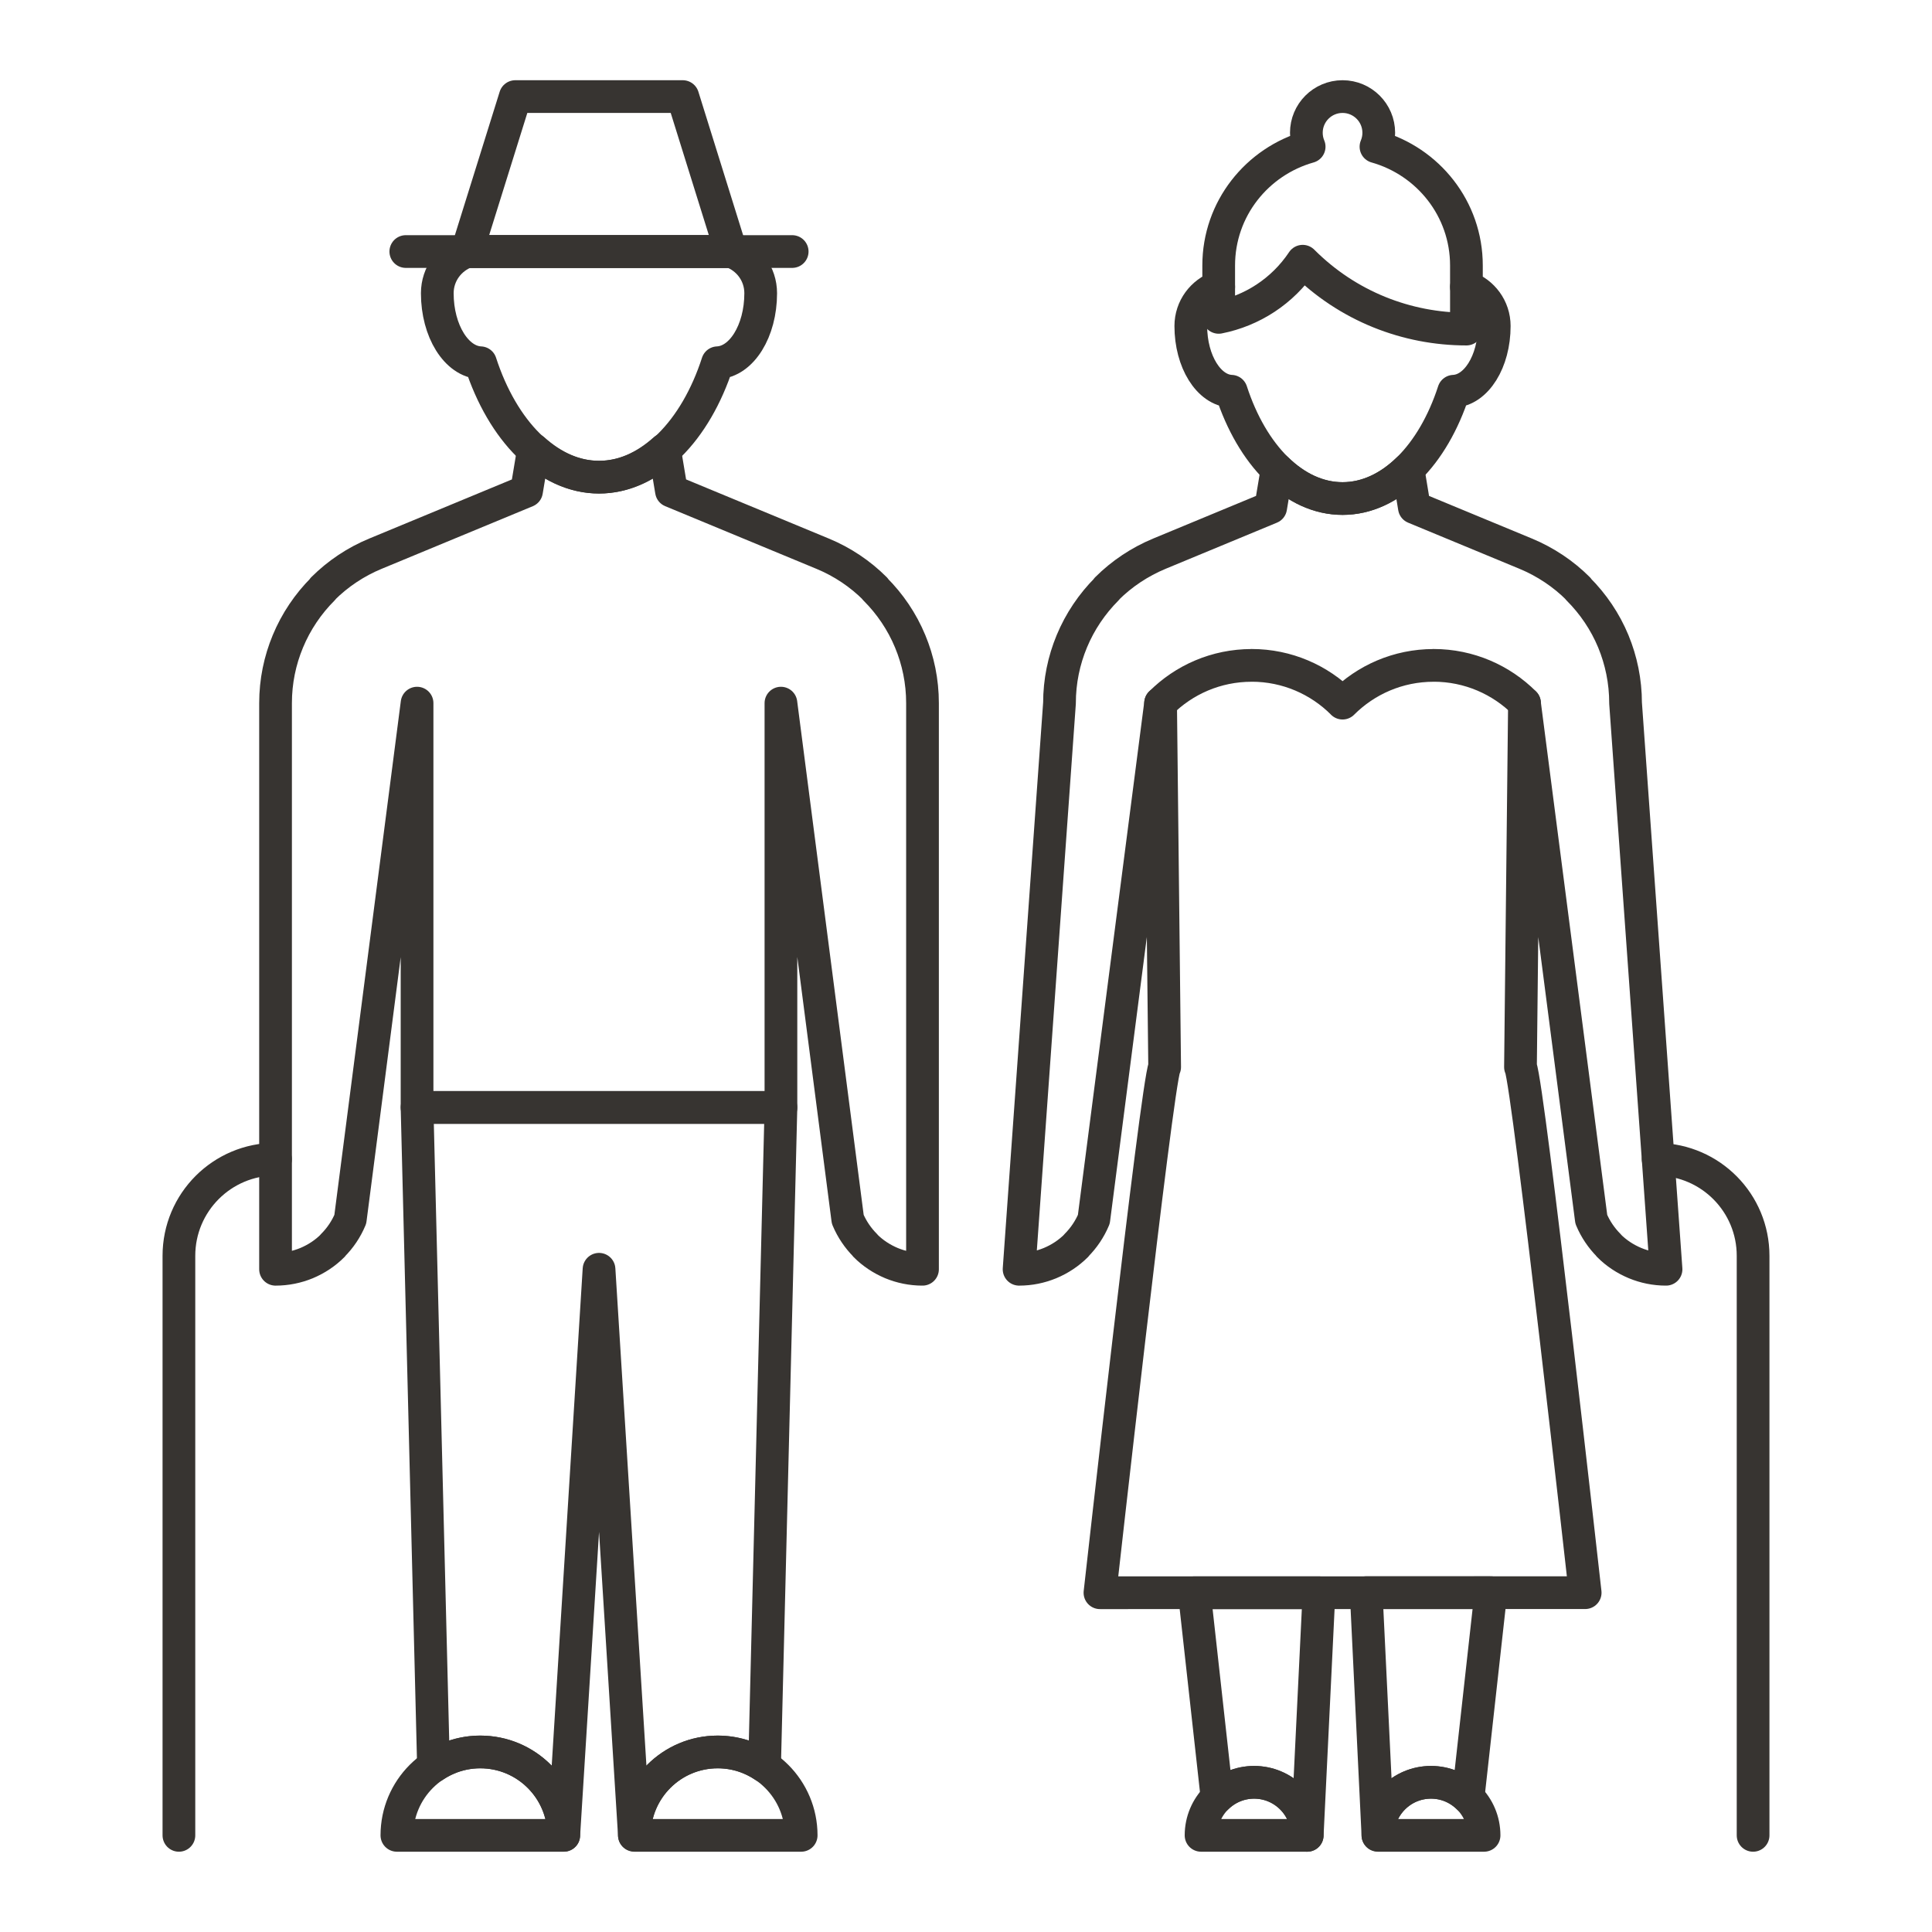 <?xml version="1.0" encoding="utf-8"?>
<!-- Generator: Adobe Illustrator 16.0.0, SVG Export Plug-In . SVG Version: 6.00 Build 0)  -->
<!DOCTYPE svg PUBLIC "-//W3C//DTD SVG 1.0//EN" "http://www.w3.org/TR/2001/REC-SVG-20010904/DTD/svg10.dtd">
<svg version="1.0" id="Layer_1" xmlns="http://www.w3.org/2000/svg" xmlns:xlink="http://www.w3.org/1999/xlink" x="0px" y="0px"
	 width="708.66px" height="708.66px" viewBox="0 0 708.66 708.66" enable-background="new 0 0 708.66 708.66" xml:space="preserve">
<g>
	<path fill="none" stroke="#373431" stroke-width="12" stroke-linecap="round" stroke-linejoin="round" stroke-miterlimit="10" d="
		M145.579,673.209c0-16.87,13.672-30.591,30.591-30.591c16.918,0,30.615,13.721,30.615,30.591H145.579z"/>
	<path fill="none" stroke="#373431" stroke-width="12" stroke-linecap="round" stroke-linejoin="round" stroke-miterlimit="10" d="
		M232.688,673.209c0-16.87,13.671-30.591,30.566-30.591c16.919,0,30.615,13.721,30.615,30.591H232.688z"/>
	<path fill="none" stroke="#373431" stroke-width="12" stroke-linecap="round" stroke-linejoin="round" stroke-miterlimit="10" d="
		M263.254,642.618c6.372,0,12.28,1.953,17.188,5.298l6.006-241.697H152.977l6.03,241.697c4.907-3.345,10.791-5.298,17.163-5.298
		c16.894,0,30.59,13.696,30.615,30.566l12.939-207.616l12.964,207.519C232.761,656.266,246.384,642.618,263.254,642.618z"/>
	<path fill="none" stroke="#373431" stroke-width="12" stroke-linecap="round" stroke-linejoin="round" stroke-miterlimit="10" d="
		M171.287,92.263c-6.323,2.222-10.889,8.203-10.889,15.295c0,13.879,7.056,25.122,15.845,25.5
		c8.081,24.902,24.511,41.967,43.481,41.967c18.994,0,35.424-17.065,43.481-41.967c8.789-0.378,15.82-11.621,15.82-25.5
		c0-7.092-4.517-13.074-10.864-15.295H171.287z"/>
	<path fill="none" stroke="#373431" stroke-width="12" stroke-linecap="round" stroke-linejoin="round" stroke-miterlimit="10" d="
		M333.859,235.255c-3.003-7.251-7.422-13.77-12.891-19.214v-0.122c-5.444-5.444-11.987-9.838-19.238-12.829
		c-1.465-0.598-27.905-11.56-55.444-22.974l-2.539-15.222c-7.104,6.372-15.258,10.132-24.023,10.132s-16.943-3.76-24.048-10.144
		l-2.539,15.247c-27.539,11.414-53.979,22.363-55.419,22.961c-7.251,2.991-13.794,7.385-19.263,12.829v0.122
		c-5.444,5.444-9.863,11.963-12.866,19.214c-2.905,6.982-4.517,14.624-4.517,22.656v207.657c4.028,0,7.837-0.805,11.353-2.246
		c3.613-1.514,6.909-3.686,9.619-6.42v-0.074c2.734-2.709,4.932-5.98,6.445-9.594l24.487-189.323v148.308h133.471V257.911
		l24.511,189.323c1.514,3.613,3.735,6.885,6.445,9.594v0.074c2.71,2.734,6.006,4.906,9.619,6.42
		c3.491,1.441,7.324,2.246,11.353,2.246V257.911C338.376,249.879,336.764,242.237,333.859,235.255z"/>
	<path fill="none" stroke="#373431" stroke-width="12" stroke-linecap="round" stroke-linejoin="round" stroke-miterlimit="10" d="
		M148.851,92.263h141.723H148.851z"/>
	
		<polygon fill="none" stroke="#373431" stroke-width="12" stroke-linecap="round" stroke-linejoin="round" stroke-miterlimit="10" points="
		268.161,92.263 171.263,92.263 189.011,35.427 250.437,35.427 	"/>
	<path fill="none" stroke="#373431" stroke-width="12" stroke-linecap="round" stroke-linejoin="round" stroke-miterlimit="10" d="
		M65.624,673.209V460.637c0-19.604,15.869-35.448,35.425-35.448c-19.556,0-35.425,15.845-35.425,35.448V673.209z"/>
	<path fill="none" stroke="#373431" stroke-width="12" stroke-linecap="round" stroke-linejoin="round" stroke-miterlimit="10" d="
		M440.549,673.209c0-10.742,8.715-19.458,19.457-19.458c10.768,0,19.482,8.716,19.482,19.458H440.549z"/>
	<path fill="none" stroke="#373431" stroke-width="12" stroke-linecap="round" stroke-linejoin="round" stroke-miterlimit="10" d="
		M505.416,673.209c0-10.742,8.716-19.458,19.482-19.458s19.458,8.716,19.458,19.458H505.416z"/>
	<path fill="none" stroke="#373431" stroke-width="12" stroke-linecap="round" stroke-linejoin="round" stroke-miterlimit="10" d="
		M559.199,257.887c-8.544-8.545-20.36-13.831-33.349-13.831l0,0v0.012c-13.037,0-24.829,5.273-33.398,13.843v-0.024
		c-8.544-8.545-20.36-13.831-33.349-13.831l0,0v0.012c-13.037,0-24.83,5.273-33.398,13.843c8.568-8.569,20.361-13.843,33.398-13.843
		v-0.012l0,0c12.988,0,24.805,5.286,33.349,13.831v0.024c8.569-8.569,20.361-13.843,33.398-13.843v-0.012l0,0
		C538.839,244.056,550.655,249.342,559.199,257.887z"/>
	<path fill="none" stroke="#373431" stroke-width="12" stroke-linecap="round" stroke-linejoin="round" stroke-miterlimit="10" d="
		M643.037,673.209V460.637c0-19.385-15.527-35.058-34.814-35.399c19.287,0.342,34.814,16.015,34.814,35.399V673.209z"/>
	<path fill="none" stroke="#373431" stroke-width="12" stroke-linecap="round" stroke-linejoin="round" stroke-miterlimit="10" d="
		M596.26,257.911c0-8.032-1.611-15.674-4.492-22.668c-3.002-7.239-7.422-13.757-12.891-19.214v-0.11
		c-5.443-5.444-11.986-9.814-19.238-12.829c-1.195-0.488-19.213-7.959-40.844-16.919l-2.319-14.05
		c-6.982,6.799-15.21,10.742-24.023,10.742s-17.04-3.943-24.022-10.718l-2.344,14.026c-21.631,8.96-39.648,16.431-40.82,16.919
		c-7.251,3.015-13.794,7.385-19.263,12.829v0.11c-5.444,5.457-9.863,11.975-12.866,19.214c-2.905,6.995-4.517,14.636-4.517,22.668
		l-14.819,207.657c4.028,0,7.813-0.805,11.328-2.246c3.638-1.514,6.909-3.686,9.644-6.42v-0.074c2.71-2.709,4.932-5.98,6.445-9.594
		l24.487-189.323l1.488,133.488h-0.049c-2.929,7.031-23.681,192.821-23.681,192.821l177.978-0.025
		c-0.074-0.707-20.777-185.765-23.682-192.796h-0.049l1.465-133.488l24.512,189.323c1.514,3.613,3.734,6.885,6.445,9.594v0.074
		c2.709,2.734,6.006,4.906,9.643,6.42c3.492,1.441,7.301,2.246,11.328,2.246L596.26,257.911z"/>
	<path fill="none" stroke="#373431" stroke-width="12" stroke-linecap="round" stroke-linejoin="round" stroke-miterlimit="10" d="
		M447.017,105.227v11.182c12.135-2.405,23.389-9.473,30.811-20.593l0,0l0,0c16.553,16.589,38.306,24.89,60.059,24.89v-15.479v15.479
		c-21.753,0-43.506-8.301-60.059-24.89l0,0l0,0c-7.422,11.121-18.676,18.188-30.811,20.593V105.227z"/>
	<path fill="none" stroke="#373431" stroke-width="12" stroke-linecap="round" stroke-linejoin="round" stroke-miterlimit="10" d="
		M501.119,584.195l4.297,88.892c0.098-10.693,8.765-19.336,19.482-19.336c5.298,0,10.083,2.124,13.599,5.566l8.35-75.122H501.119z"
		/>
	<path fill="none" stroke="#373431" stroke-width="12" stroke-linecap="round" stroke-linejoin="round" stroke-miterlimit="10" d="
		M438.082,584.221l8.326,75.097c3.516-3.442,8.301-5.566,13.598-5.566c10.768,0,19.482,8.716,19.482,19.458l4.322-88.988H438.082z"
		/>
	<path fill="none" stroke="#373431" stroke-width="12" stroke-linecap="round" stroke-linejoin="round" stroke-miterlimit="10" d="
		M537.886,105.227V97.39c0-20.825-14.087-38.195-33.179-43.579c0.659-1.563,1.025-3.296,1.025-5.103
		c0-7.336-5.957-13.281-13.281-13.281c-7.349,0-13.28,5.945-13.28,13.281c0,1.819,0.365,3.54,1.025,5.103
		c-19.092,5.396-33.18,22.754-33.18,43.579v7.837c-5.957,2.124-10.229,7.69-10.229,14.355c0,13.037,6.615,23.584,14.844,23.926
		c7.592,23.339,22.998,39.355,40.819,39.355c17.798,0,33.203-16.016,40.771-39.355c8.252-0.366,14.868-10.889,14.868-23.926
		C548.092,112.917,543.819,107.351,537.886,105.227z"/>
</g>
</svg>
